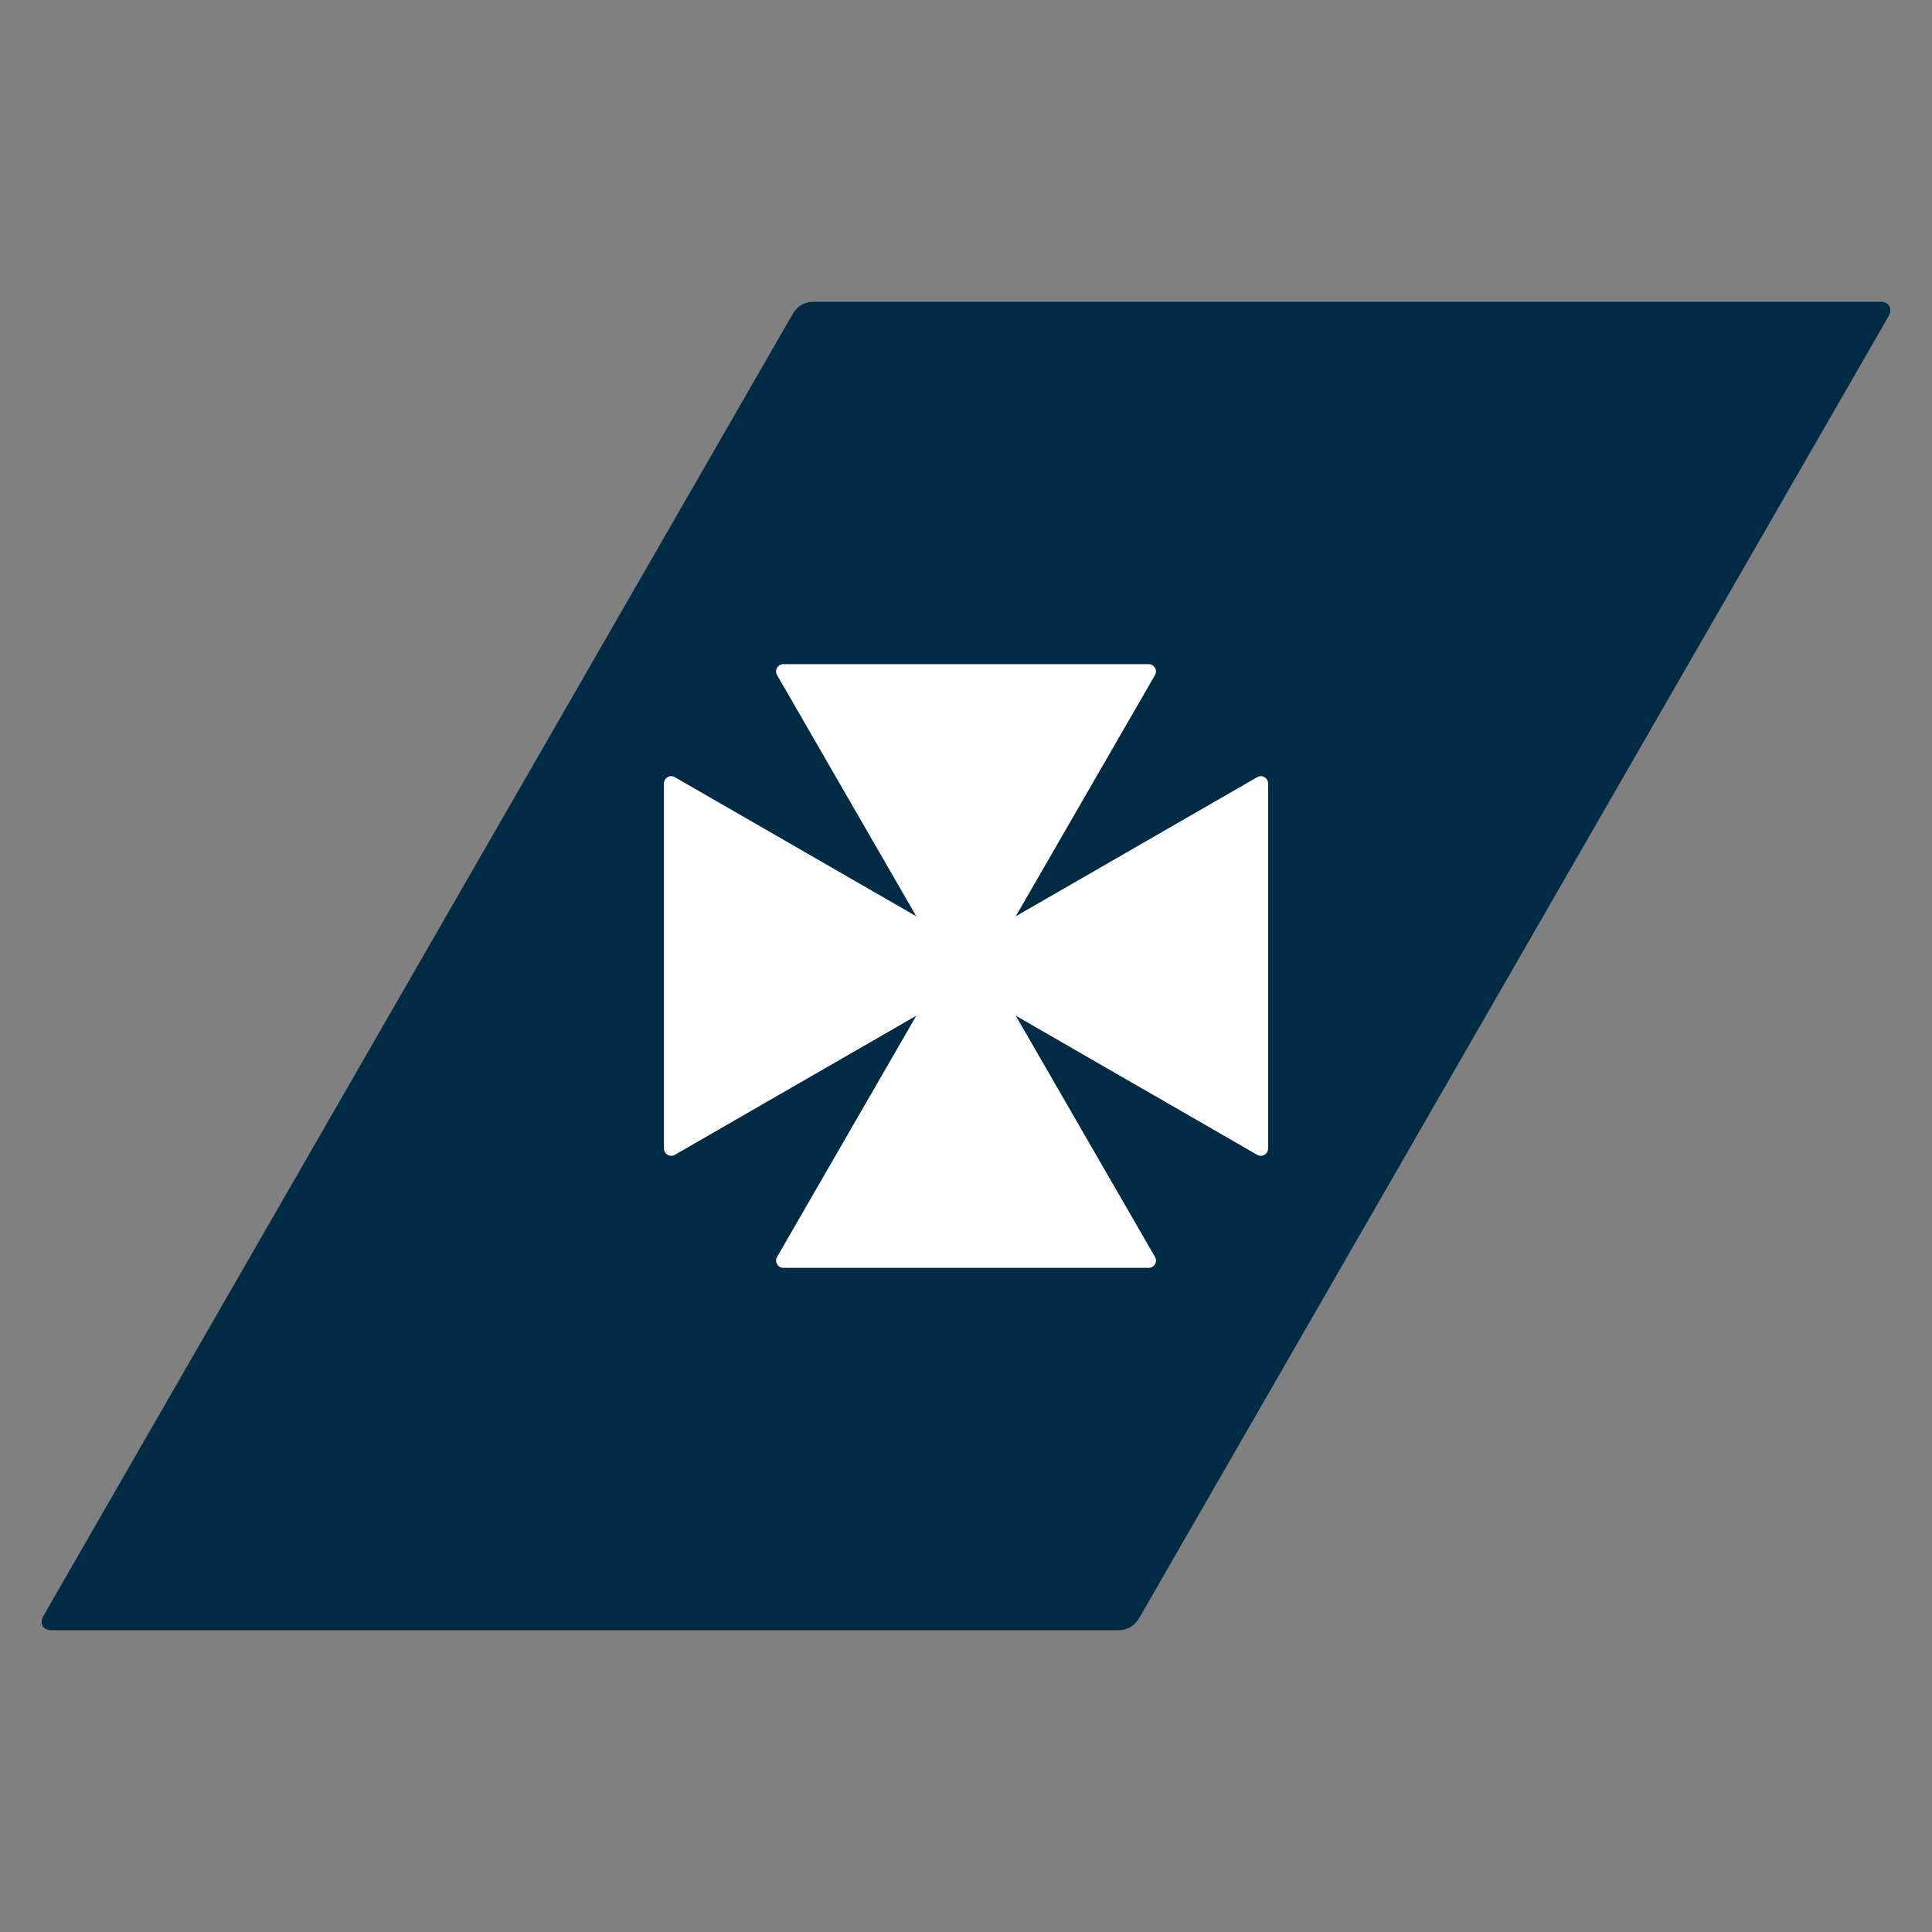<svg width="32" height="32" viewBox="0 0 32 32" fill="none" xmlns="http://www.w3.org/2000/svg">
<rect x="0" y="0" width="32" height="32" fill="#808080" stroke="none"/>
<path d="M31.135 4.998H13.494C13.313 4.998 13.198 5.072 13.118 5.221L0.718 26.766C0.651 26.888 0.704 27.002 0.859 27.002H18.5C18.682 27.002 18.796 26.928 18.877 26.786L31.283 5.234C31.351 5.113 31.29 4.998 31.142 4.998" fill="#012B45"/>
<path d="M21.004 19.021C21.004 19.114 20.904 19.174 20.824 19.128L16.824 16.823L19.131 20.82C19.177 20.9 19.117 21 19.024 21H12.977C12.884 21 12.824 20.9 12.87 20.82L15.177 16.823L11.177 19.128C11.097 19.174 10.997 19.114 10.997 19.021V12.979C10.997 12.885 11.097 12.825 11.177 12.872L15.177 15.177L12.87 11.18C12.824 11.1 12.884 11 12.977 11H19.024C19.117 11 19.177 11.1 19.131 11.18L16.824 15.177L20.824 12.872C20.904 12.825 21.004 12.885 21.004 12.979V19.021Z" fill="white"/>
</svg>
